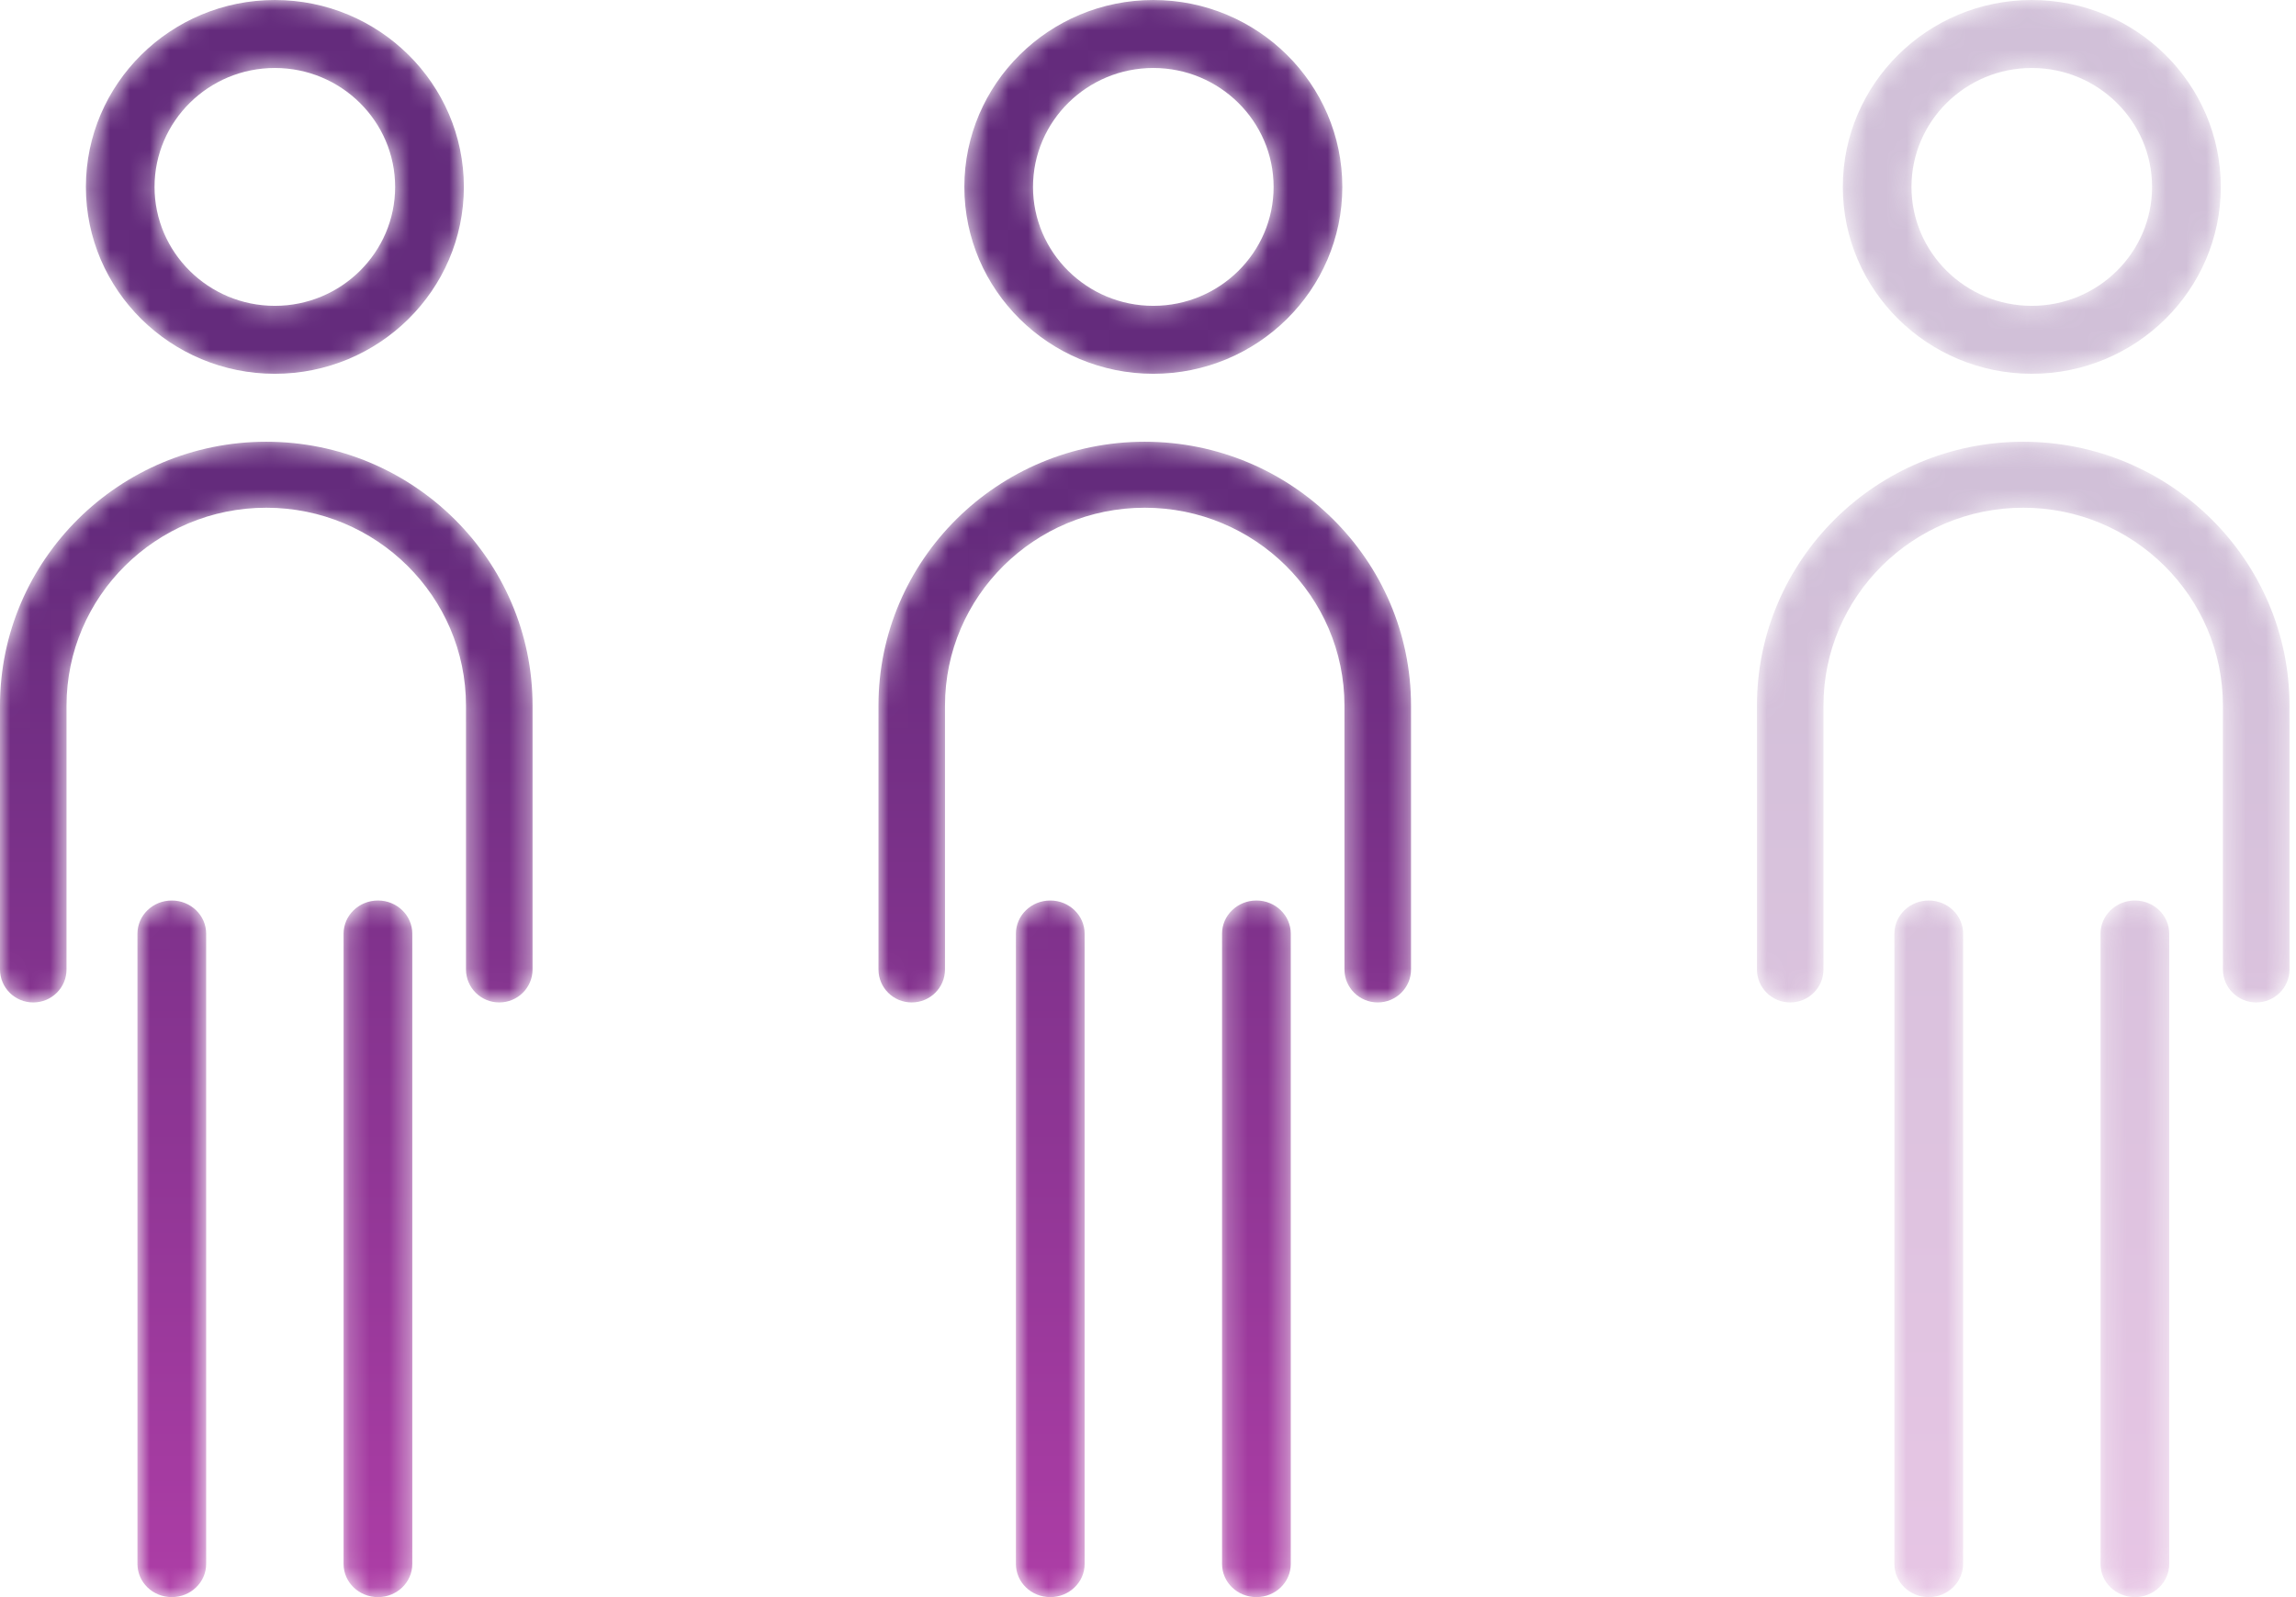 <?xml version="1.0" encoding="UTF-8"?>
<svg width="115px" height="80px" viewBox="0 0 115 80" version="1.1" xmlns="http://www.w3.org/2000/svg" xmlns:xlink="http://www.w3.org/1999/xlink">
    <title>Group 9</title>
    <defs>
        <path d="M13.766,0 C8.546,0 4.302,4.201 4.302,9.363 L4.302,9.363 C4.302,14.526 8.546,18.723 13.766,18.723 L13.766,18.723 C18.986,18.723 23.233,14.526 23.233,9.363 L23.233,9.363 C23.233,4.201 18.986,0 13.766,0 Z M7.741,9.363 C7.741,6.077 10.446,3.405 13.766,3.405 L13.766,3.405 C17.086,3.405 19.791,6.077 19.791,9.363 L19.791,9.363 C19.791,12.647 17.086,15.319 13.766,15.319 L13.766,15.319 C10.446,15.319 7.741,12.647 7.741,9.363 L7.741,9.363 Z M0,35.346 L0,48.56 C0,49.474 0.745,50.213 1.664,50.213 L1.664,50.213 C2.587,50.213 3.332,49.474 3.332,48.56 L3.332,48.56 L3.332,35.346 C3.332,29.876 7.819,25.432 13.336,25.432 L13.336,25.432 C18.852,25.432 23.34,29.876 23.34,35.346 L23.34,35.346 L23.34,48.56 C23.34,49.474 24.089,50.213 25.007,50.213 L25.007,50.213 C25.926,50.213 26.674,49.474 26.674,48.56 L26.674,48.56 L26.674,35.346 C26.674,28.055 20.69,22.127 13.336,22.127 L13.336,22.127 C5.981,22.127 0,28.055 0,35.346 L0,35.346 Z M17.209,46.768 L17.209,78.339 C17.209,79.257 17.979,80 18.932,80 L18.932,80 C19.881,80 20.651,79.257 20.651,78.339 L20.651,78.339 L20.651,46.768 C20.651,45.852 19.881,45.106 18.932,45.106 L18.932,45.106 C17.979,45.106 17.209,45.852 17.209,46.768 L17.209,46.768 Z M6.884,46.768 L6.884,78.339 C6.884,79.257 7.654,80 8.605,80 L8.605,80 C9.553,80 10.326,79.257 10.326,78.339 L10.326,78.339 L10.326,46.768 C10.326,45.852 9.553,45.106 8.605,45.106 L8.605,45.106 C7.654,45.106 6.884,45.852 6.884,46.768 L6.884,46.768 Z" id="path-1"></path>
        <linearGradient x1="50%" y1="32.047%" x2="50%" y2="106.946%" id="linearGradient-3">
            <stop stop-color="#642B7C" offset="0%"></stop>
            <stop stop-color="#B43FAA" offset="100%"></stop>
        </linearGradient>
        <path d="M13.766,0 C8.546,0 4.302,4.201 4.302,9.363 L4.302,9.363 C4.302,14.526 8.546,18.723 13.766,18.723 L13.766,18.723 C18.986,18.723 23.233,14.526 23.233,9.363 L23.233,9.363 C23.233,4.201 18.986,0 13.766,0 Z M7.741,9.363 C7.741,6.077 10.446,3.405 13.766,3.405 L13.766,3.405 C17.086,3.405 19.791,6.077 19.791,9.363 L19.791,9.363 C19.791,12.647 17.086,15.319 13.766,15.319 L13.766,15.319 C10.446,15.319 7.741,12.647 7.741,9.363 L7.741,9.363 Z M0,35.346 L0,48.56 C0,49.474 0.745,50.213 1.664,50.213 L1.664,50.213 C2.587,50.213 3.332,49.474 3.332,48.56 L3.332,48.56 L3.332,35.346 C3.332,29.876 7.819,25.432 13.336,25.432 L13.336,25.432 C18.852,25.432 23.34,29.876 23.34,35.346 L23.34,35.346 L23.34,48.56 C23.34,49.474 24.089,50.213 25.007,50.213 L25.007,50.213 C25.926,50.213 26.674,49.474 26.674,48.56 L26.674,48.56 L26.674,35.346 C26.674,28.055 20.69,22.127 13.336,22.127 L13.336,22.127 C5.981,22.127 0,28.055 0,35.346 L0,35.346 Z M17.209,46.768 L17.209,78.339 C17.209,79.257 17.979,80 18.932,80 L18.932,80 C19.881,80 20.651,79.257 20.651,78.339 L20.651,78.339 L20.651,46.768 C20.651,45.852 19.881,45.106 18.932,45.106 L18.932,45.106 C17.979,45.106 17.209,45.852 17.209,46.768 L17.209,46.768 Z M6.884,46.768 L6.884,78.339 C6.884,79.257 7.654,80 8.605,80 L8.605,80 C9.553,80 10.326,79.257 10.326,78.339 L10.326,78.339 L10.326,46.768 C10.326,45.852 9.553,45.106 8.605,45.106 L8.605,45.106 C7.654,45.106 6.884,45.852 6.884,46.768 L6.884,46.768 Z" id="path-4"></path>
        <path d="M13.766,0 C8.546,0 4.302,4.201 4.302,9.363 L4.302,9.363 C4.302,14.526 8.546,18.723 13.766,18.723 L13.766,18.723 C18.986,18.723 23.233,14.526 23.233,9.363 L23.233,9.363 C23.233,4.201 18.986,0 13.766,0 Z M7.741,9.363 C7.741,6.077 10.446,3.405 13.766,3.405 L13.766,3.405 C17.086,3.405 19.791,6.077 19.791,9.363 L19.791,9.363 C19.791,12.647 17.086,15.319 13.766,15.319 L13.766,15.319 C10.446,15.319 7.741,12.647 7.741,9.363 L7.741,9.363 Z M0,35.346 L0,48.56 C0,49.474 0.745,50.213 1.664,50.213 L1.664,50.213 C2.587,50.213 3.332,49.474 3.332,48.56 L3.332,48.56 L3.332,35.346 C3.332,29.876 7.819,25.432 13.336,25.432 L13.336,25.432 C18.852,25.432 23.34,29.876 23.34,35.346 L23.34,35.346 L23.34,48.56 C23.34,49.474 24.089,50.213 25.007,50.213 L25.007,50.213 C25.926,50.213 26.674,49.474 26.674,48.56 L26.674,48.56 L26.674,35.346 C26.674,28.055 20.69,22.127 13.336,22.127 L13.336,22.127 C5.981,22.127 0,28.055 0,35.346 L0,35.346 Z M17.209,46.768 L17.209,78.339 C17.209,79.257 17.979,80 18.932,80 L18.932,80 C19.881,80 20.651,79.257 20.651,78.339 L20.651,78.339 L20.651,46.768 C20.651,45.852 19.881,45.106 18.932,45.106 L18.932,45.106 C17.979,45.106 17.209,45.852 17.209,46.768 L17.209,46.768 Z M6.884,46.768 L6.884,78.339 C6.884,79.257 7.654,80 8.605,80 L8.605,80 C9.553,80 10.326,79.257 10.326,78.339 L10.326,78.339 L10.326,46.768 C10.326,45.852 9.553,45.106 8.605,45.106 L8.605,45.106 C7.654,45.106 6.884,45.852 6.884,46.768 L6.884,46.768 Z" id="path-6"></path>
    </defs>
    <g id="Page-1" stroke="none" stroke-width="1" fill="none" fill-rule="evenodd">
        <g id="cGVHD-Home-Page" transform="translate(-382, -965)">
            <g id="Group-9" transform="translate(382, 965)">
                <g id="Group-3">
                    <mask id="mask-2" fill="white">
                        <use xlink:href="#path-1"></use>
                    </mask>
                    <g id="Clip-2"></g>
                    <path d="M13.766,0 C8.546,0 4.302,4.201 4.302,9.363 L4.302,9.363 C4.302,14.526 8.546,18.723 13.766,18.723 L13.766,18.723 C18.986,18.723 23.233,14.526 23.233,9.363 L23.233,9.363 C23.233,4.201 18.986,0 13.766,0 Z M7.741,9.363 C7.741,6.077 10.446,3.405 13.766,3.405 L13.766,3.405 C17.086,3.405 19.791,6.077 19.791,9.363 L19.791,9.363 C19.791,12.647 17.086,15.319 13.766,15.319 L13.766,15.319 C10.446,15.319 7.741,12.647 7.741,9.363 L7.741,9.363 Z M-4.65405492e-13,35.346 L-4.65405492e-13,48.56 C-4.65405492e-13,49.474 0.745,50.213 1.664,50.213 L1.664,50.213 C2.587,50.213 3.332,49.474 3.332,48.56 L3.332,48.56 L3.332,35.346 C3.332,29.876 7.819,25.432 13.336,25.432 L13.336,25.432 C18.852,25.432 23.34,29.876 23.34,35.346 L23.34,35.346 L23.34,48.56 C23.34,49.474 24.089,50.213 25.007,50.213 L25.007,50.213 C25.926,50.213 26.674,49.474 26.674,48.56 L26.674,48.56 L26.674,35.346 C26.674,28.055 20.69,22.127 13.336,22.127 L13.336,22.127 C5.981,22.127 -4.65405492e-13,28.055 -4.65405492e-13,35.346 L-4.65405492e-13,35.346 Z M17.209,46.768 L17.209,78.339 C17.209,79.257 17.979,80 18.932,80 L18.932,80 C19.881,80 20.651,79.257 20.651,78.339 L20.651,78.339 L20.651,46.768 C20.651,45.852 19.881,45.106 18.932,45.106 L18.932,45.106 C17.979,45.106 17.209,45.852 17.209,46.768 L17.209,46.768 Z M6.884,46.768 L6.884,78.339 C6.884,79.257 7.654,80 8.605,80 L8.605,80 C9.553,80 10.326,79.257 10.326,78.339 L10.326,78.339 L10.326,46.768 C10.326,45.852 9.553,45.106 8.605,45.106 L8.605,45.106 C7.654,45.106 6.884,45.852 6.884,46.768 L6.884,46.768 Z" id="Fill-1" fill="url(#linearGradient-3)" mask="url(#mask-2)"></path>
                </g>
                <g id="Group-3" transform="translate(44, 0)">
                    <mask id="mask-5" fill="white">
                        <use xlink:href="#path-4"></use>
                    </mask>
                    <g id="Clip-2"></g>
                    <path d="M13.766,0 C8.546,0 4.302,4.201 4.302,9.363 L4.302,9.363 C4.302,14.526 8.546,18.723 13.766,18.723 L13.766,18.723 C18.986,18.723 23.233,14.526 23.233,9.363 L23.233,9.363 C23.233,4.201 18.986,0 13.766,0 Z M7.741,9.363 C7.741,6.077 10.446,3.405 13.766,3.405 L13.766,3.405 C17.086,3.405 19.791,6.077 19.791,9.363 L19.791,9.363 C19.791,12.647 17.086,15.319 13.766,15.319 L13.766,15.319 C10.446,15.319 7.741,12.647 7.741,9.363 L7.741,9.363 Z M-4.65405492e-13,35.346 L-4.65405492e-13,48.56 C-4.65405492e-13,49.474 0.745,50.213 1.664,50.213 L1.664,50.213 C2.587,50.213 3.332,49.474 3.332,48.56 L3.332,48.56 L3.332,35.346 C3.332,29.876 7.819,25.432 13.336,25.432 L13.336,25.432 C18.852,25.432 23.34,29.876 23.34,35.346 L23.34,35.346 L23.34,48.56 C23.34,49.474 24.089,50.213 25.007,50.213 L25.007,50.213 C25.926,50.213 26.674,49.474 26.674,48.56 L26.674,48.56 L26.674,35.346 C26.674,28.055 20.69,22.127 13.336,22.127 L13.336,22.127 C5.981,22.127 -4.65405492e-13,28.055 -4.65405492e-13,35.346 L-4.65405492e-13,35.346 Z M17.209,46.768 L17.209,78.339 C17.209,79.257 17.979,80 18.932,80 L18.932,80 C19.881,80 20.651,79.257 20.651,78.339 L20.651,78.339 L20.651,46.768 C20.651,45.852 19.881,45.106 18.932,45.106 L18.932,45.106 C17.979,45.106 17.209,45.852 17.209,46.768 L17.209,46.768 Z M6.884,46.768 L6.884,78.339 C6.884,79.257 7.654,80 8.605,80 L8.605,80 C9.553,80 10.326,79.257 10.326,78.339 L10.326,78.339 L10.326,46.768 C10.326,45.852 9.553,45.106 8.605,45.106 L8.605,45.106 C7.654,45.106 6.884,45.852 6.884,46.768 L6.884,46.768 Z" id="Fill-1" fill="url(#linearGradient-3)" mask="url(#mask-5)"></path>
                </g>
                <g id="Group-3" opacity="0.3" transform="translate(88, 0)">
                    <mask id="mask-7" fill="white">
                        <use xlink:href="#path-6"></use>
                    </mask>
                    <g id="Clip-2"></g>
                    <path d="M13.766,0 C8.546,0 4.302,4.201 4.302,9.363 L4.302,9.363 C4.302,14.526 8.546,18.723 13.766,18.723 L13.766,18.723 C18.986,18.723 23.233,14.526 23.233,9.363 L23.233,9.363 C23.233,4.201 18.986,0 13.766,0 Z M7.741,9.363 C7.741,6.077 10.446,3.405 13.766,3.405 L13.766,3.405 C17.086,3.405 19.791,6.077 19.791,9.363 L19.791,9.363 C19.791,12.647 17.086,15.319 13.766,15.319 L13.766,15.319 C10.446,15.319 7.741,12.647 7.741,9.363 L7.741,9.363 Z M-4.65405492e-13,35.346 L-4.65405492e-13,48.56 C-4.65405492e-13,49.474 0.745,50.213 1.664,50.213 L1.664,50.213 C2.587,50.213 3.332,49.474 3.332,48.56 L3.332,48.56 L3.332,35.346 C3.332,29.876 7.819,25.432 13.336,25.432 L13.336,25.432 C18.852,25.432 23.34,29.876 23.34,35.346 L23.34,35.346 L23.34,48.56 C23.34,49.474 24.089,50.213 25.007,50.213 L25.007,50.213 C25.926,50.213 26.674,49.474 26.674,48.56 L26.674,48.56 L26.674,35.346 C26.674,28.055 20.69,22.127 13.336,22.127 L13.336,22.127 C5.981,22.127 -4.65405492e-13,28.055 -4.65405492e-13,35.346 L-4.65405492e-13,35.346 Z M17.209,46.768 L17.209,78.339 C17.209,79.257 17.979,80 18.932,80 L18.932,80 C19.881,80 20.651,79.257 20.651,78.339 L20.651,78.339 L20.651,46.768 C20.651,45.852 19.881,45.106 18.932,45.106 L18.932,45.106 C17.979,45.106 17.209,45.852 17.209,46.768 L17.209,46.768 Z M6.884,46.768 L6.884,78.339 C6.884,79.257 7.654,80 8.605,80 L8.605,80 C9.553,80 10.326,79.257 10.326,78.339 L10.326,78.339 L10.326,46.768 C10.326,45.852 9.553,45.106 8.605,45.106 L8.605,45.106 C7.654,45.106 6.884,45.852 6.884,46.768 L6.884,46.768 Z" id="Fill-1" fill="url(#linearGradient-3)" mask="url(#mask-7)"></path>
                </g>
            </g>
        </g>
    </g>
</svg>
